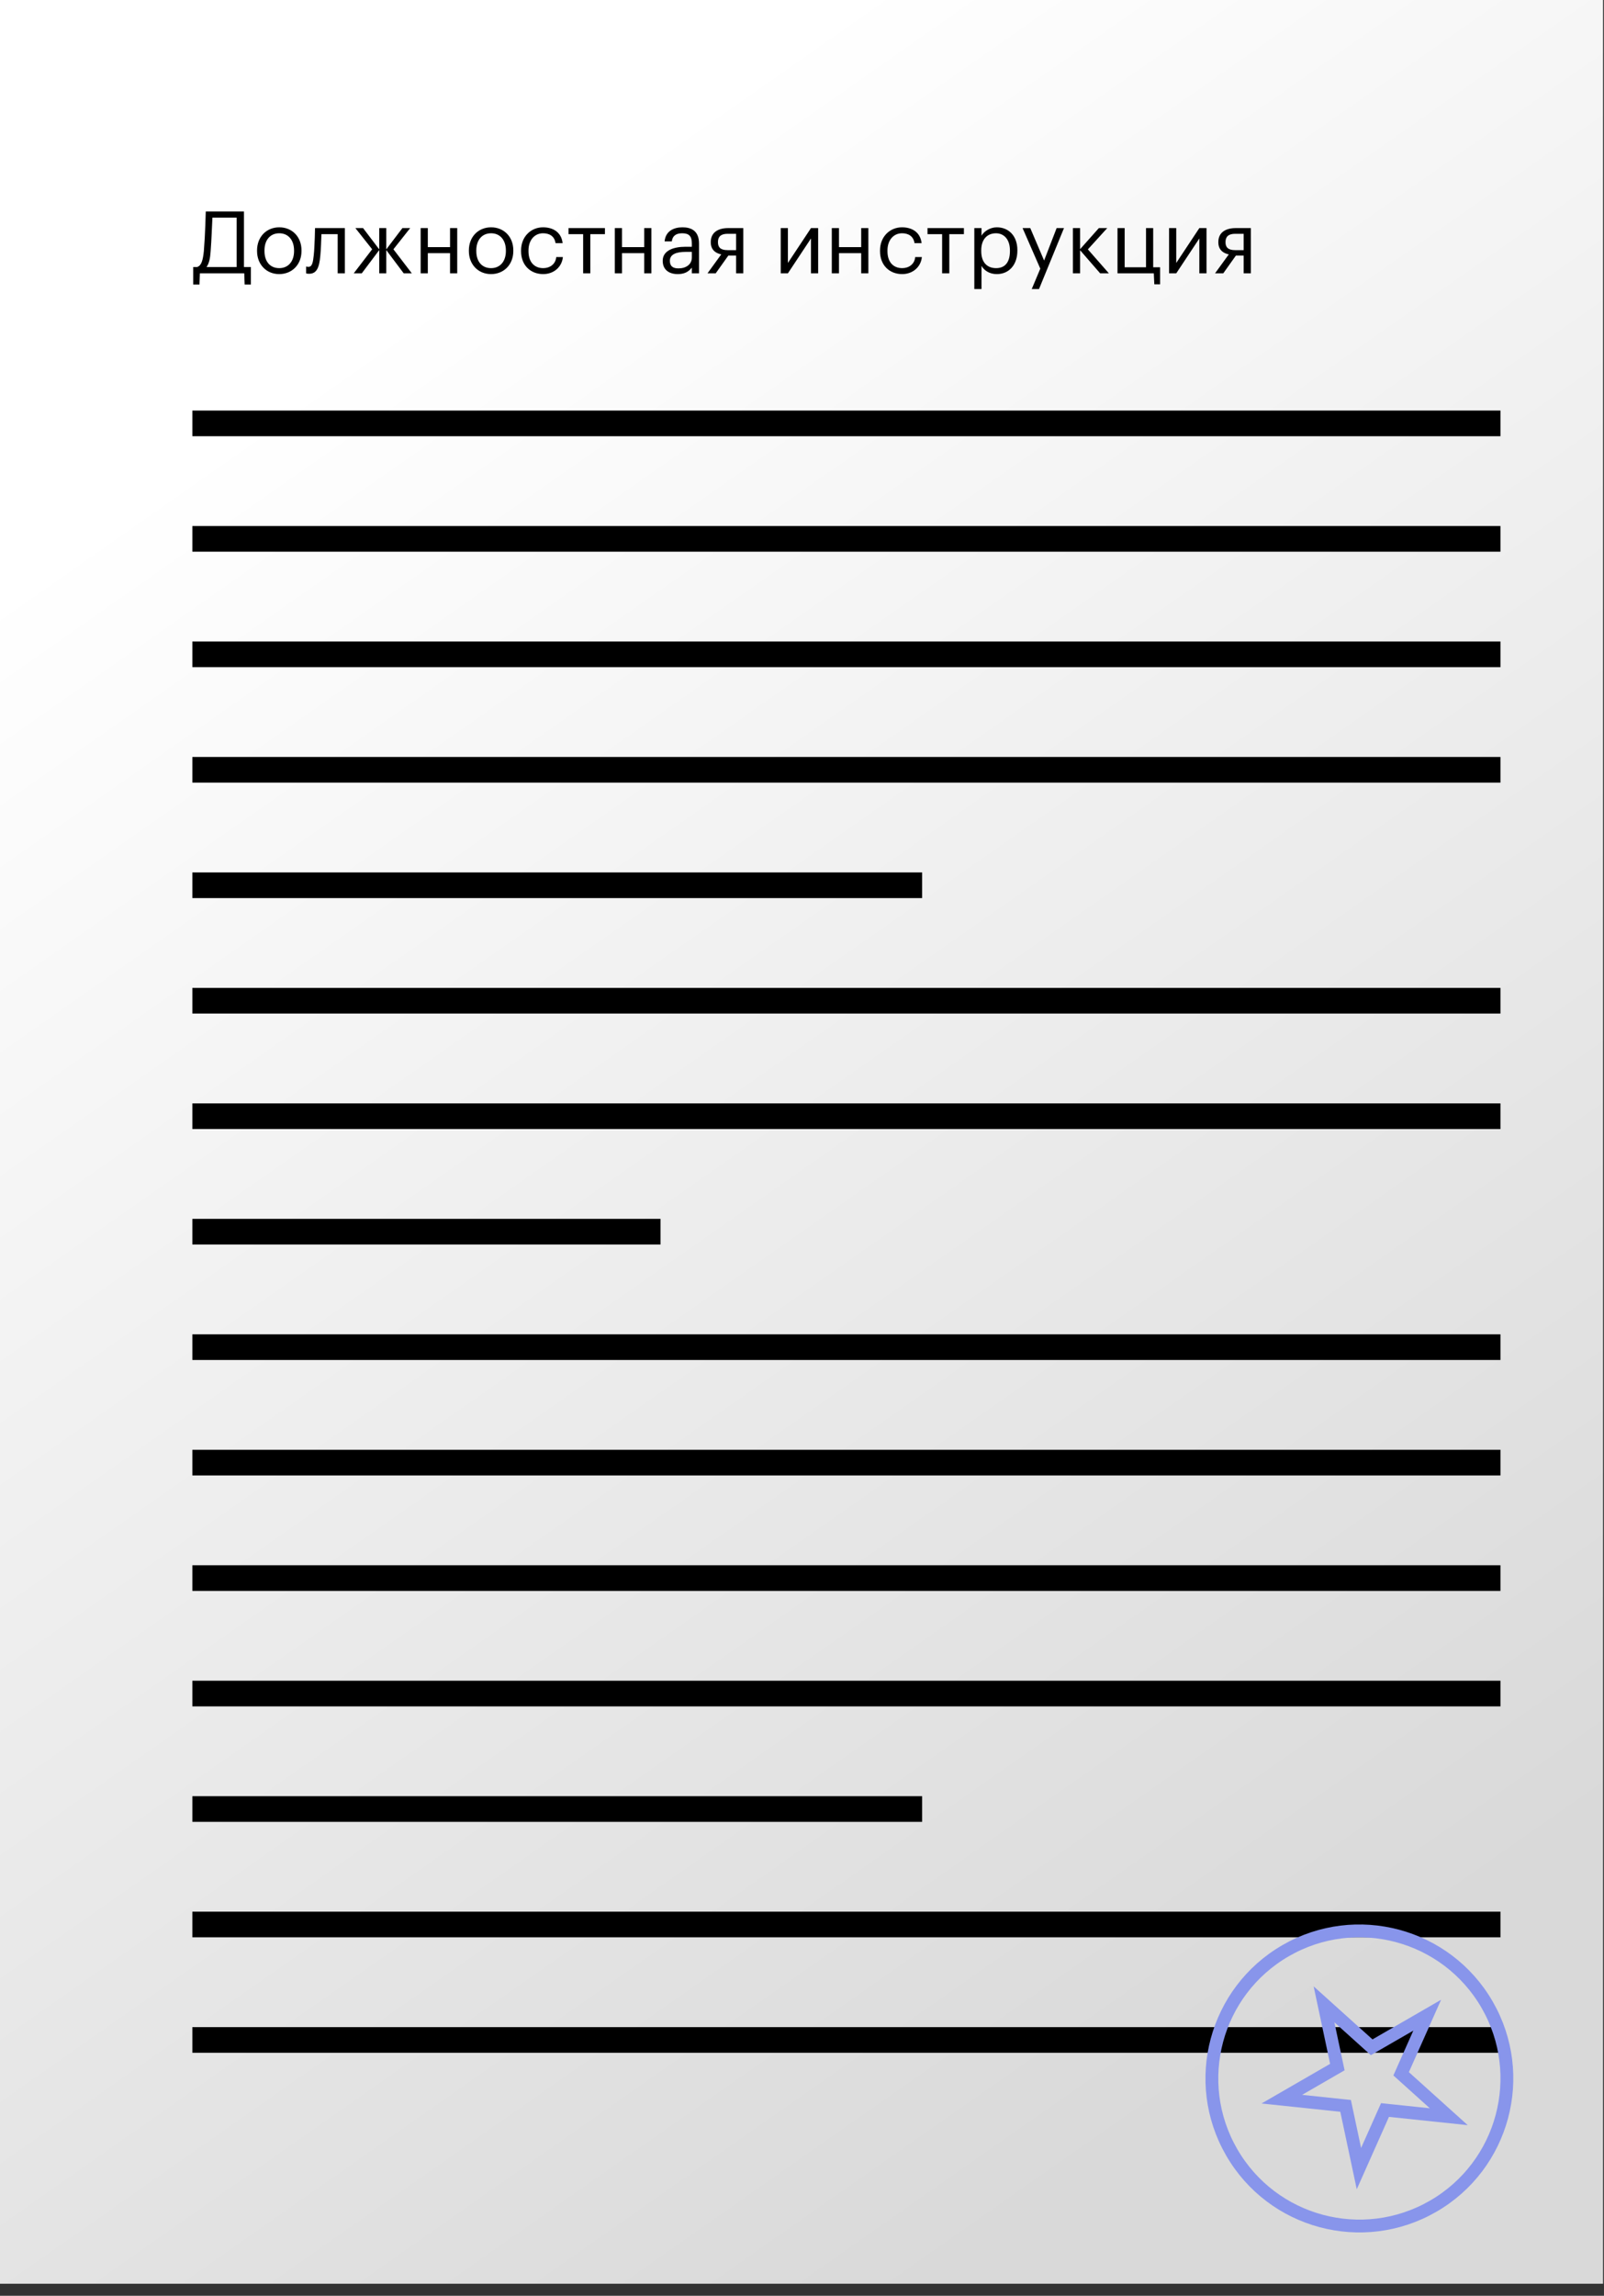 <?xml version="1.0" encoding="UTF-8"?> <svg xmlns="http://www.w3.org/2000/svg" width="137" height="196" viewBox="0 0 137 196" fill="none"><rect x="0" y="0" width="137" height="196" fill="#333333" stroke="none"/> <rect width="136.919" height="194.973" fill="url(#paint0_linear_64_499)"></rect> <path d="M17.988 21.482C17.951 22.021 17.87 22.478 17.641 22.796H20.211V18.58H18.143C18.106 19.259 18.069 20.463 17.988 21.482ZM17.036 24.295H16.504V22.796H16.836C17.213 22.678 17.331 22.205 17.412 21.43C17.471 20.692 17.516 19.864 17.538 19.193C17.552 18.809 17.567 18.432 17.575 18.055H20.838V22.796H21.429V24.295H20.897L20.86 23.335H17.073L17.036 24.295ZM23.853 22.892C24.628 22.892 25.116 22.309 25.116 21.437V21.386C25.116 20.492 24.621 19.916 23.853 19.916C23.078 19.916 22.59 20.492 22.59 21.378V21.437C22.59 22.323 23.063 22.892 23.853 22.892ZM23.846 23.401C22.745 23.401 21.955 22.567 21.955 21.437V21.378C21.955 20.219 22.76 19.407 23.853 19.407C24.946 19.407 25.751 20.212 25.751 21.371V21.43C25.751 22.597 24.938 23.401 23.846 23.401ZM27.358 21.843C27.269 22.87 27.033 23.372 26.405 23.372C26.324 23.372 26.257 23.364 26.206 23.357L26.147 23.335V22.752L26.198 22.766C26.235 22.774 26.272 22.781 26.353 22.781C26.678 22.781 26.737 22.338 26.796 21.806C26.848 21.356 26.863 20.773 26.885 20.3L26.907 19.473H29.455V23.335H28.842V19.99H27.454C27.431 20.5 27.417 21.275 27.358 21.843ZM32.392 21.349L30.9 23.335H30.213L31.786 21.282L30.354 19.473H31.011L32.392 21.29V19.473H32.99V21.29L34.37 19.473H35.035L33.603 21.282L35.175 23.335H34.481L32.99 21.349V23.335H32.392V21.349ZM38.439 21.614H36.541V23.335H35.928V19.473H36.541V21.098H38.439V19.473H39.052V23.335H38.439V21.614ZM41.945 22.892C42.72 22.892 43.208 22.309 43.208 21.437V21.386C43.208 20.492 42.713 19.916 41.945 19.916C41.17 19.916 40.682 20.492 40.682 21.378V21.437C40.682 22.323 41.155 22.892 41.945 22.892ZM41.938 23.401C40.837 23.401 40.047 22.567 40.047 21.437V21.378C40.047 20.219 40.852 19.407 41.945 19.407C43.038 19.407 43.843 20.212 43.843 21.371V21.43C43.843 22.597 43.03 23.401 41.938 23.401ZM46.394 23.401C45.316 23.401 44.504 22.648 44.504 21.445V21.386C44.504 20.204 45.345 19.407 46.379 19.407C47.184 19.407 47.937 19.776 48.055 20.758H47.45C47.354 20.145 46.911 19.916 46.379 19.916C45.678 19.916 45.139 20.477 45.139 21.386V21.445C45.139 22.397 45.656 22.892 46.401 22.892C46.948 22.892 47.45 22.574 47.509 21.947H48.077C47.996 22.781 47.317 23.401 46.394 23.401ZM51.668 19.99H50.42V23.335H49.807V19.99H48.56V19.473H51.668V19.99ZM55.024 21.614H53.126V23.335H52.513V19.473H53.126V21.098H55.024V19.473H55.637V23.335H55.024V21.614ZM57.888 23.401C57.171 23.401 56.603 23.054 56.603 22.264C56.603 21.378 57.548 21.068 58.537 21.068H59.091V20.788C59.091 20.167 58.855 19.916 58.264 19.916C57.732 19.916 57.437 20.145 57.378 20.61H56.765C56.846 19.724 57.548 19.407 58.294 19.407C59.032 19.407 59.704 19.702 59.704 20.788V23.335H59.091V22.848C58.803 23.209 58.456 23.401 57.888 23.401ZM57.947 22.914C58.596 22.914 59.091 22.574 59.091 21.984V21.504H58.559C57.784 21.504 57.215 21.703 57.215 22.264C57.215 22.67 57.407 22.914 57.947 22.914ZM62.148 19.96C61.565 19.96 61.321 20.212 61.321 20.662V20.684C61.321 21.105 61.535 21.356 62.148 21.356H62.872V19.96H62.148ZM61.129 23.335H60.428L61.602 21.718C61.129 21.622 60.708 21.334 60.708 20.684V20.662C60.708 19.813 61.38 19.473 62.185 19.473H63.485V23.335H62.872V21.821H62.207L61.129 23.335ZM66.683 23.335V19.473H67.296V22.449L69.267 19.473H69.88V23.335H69.267V20.359L67.296 23.335H66.683ZM73.556 21.614H71.658V23.335H71.045V19.473H71.658V21.098H73.556V19.473H74.168V23.335H73.556V21.614ZM77.054 23.401C75.976 23.401 75.164 22.648 75.164 21.445V21.386C75.164 20.204 76.006 19.407 77.04 19.407C77.844 19.407 78.598 19.776 78.716 20.758H78.11C78.014 20.145 77.571 19.916 77.04 19.916C76.338 19.916 75.799 20.477 75.799 21.386V21.445C75.799 22.397 76.316 22.892 77.062 22.892C77.608 22.892 78.11 22.574 78.169 21.947H78.738C78.657 22.781 77.977 23.401 77.054 23.401ZM82.329 19.99H81.081V23.335H80.468V19.99H79.22V19.473H82.329V19.99ZM83.218 19.473H83.831V20.123C84.045 19.746 84.569 19.407 85.138 19.407C86.15 19.407 86.895 20.138 86.895 21.349V21.408C86.895 22.589 86.201 23.401 85.138 23.401C84.496 23.401 84.06 23.084 83.831 22.7V24.679H83.218V19.473ZM85.079 22.892C85.847 22.892 86.26 22.382 86.26 21.437V21.378C86.26 20.404 85.721 19.916 85.071 19.916C84.355 19.916 83.809 20.389 83.809 21.378V21.437C83.809 22.419 84.326 22.892 85.079 22.892ZM88.853 22.936L87.34 19.473H87.997L89.178 22.242L90.249 19.473H90.877L88.743 24.679H88.122L88.853 22.936ZM92.252 21.363V23.335H91.639V19.473H92.252V21.275L93.855 19.473H94.571L92.917 21.29L94.711 23.335H93.965L92.252 21.363ZM98.592 24.273L98.548 23.335H95.447V19.473H96.059V22.818H97.883V19.473H98.496V22.818H99.087V24.273H98.592ZM99.852 23.335V19.473H100.465V22.449L102.437 19.473H103.05V23.335H102.437V20.359L100.465 23.335H99.852ZM105.5 19.96C104.916 19.96 104.673 20.212 104.673 20.662V20.684C104.673 21.105 104.887 21.356 105.5 21.356H106.223V19.96H105.5ZM104.481 23.335H103.779L104.953 21.718C104.481 21.622 104.06 21.334 104.06 20.684V20.662C104.06 19.813 104.732 19.473 105.537 19.473H106.836V23.335H106.223V21.821H105.559L104.481 23.335Z" fill="black"></path> <rect x="16.43" y="35.051" width="111.726" height="2.191" fill="black"></rect> <rect x="16.43" y="44.909" width="111.726" height="2.191" fill="black"></rect> <rect x="16.43" y="54.768" width="111.726" height="2.191" fill="black"></rect> <rect x="16.43" y="64.626" width="111.726" height="2.191" fill="black"></rect> <rect x="16.43" y="74.484" width="62.331" height="2.191" fill="black"></rect> <rect x="16.43" y="113.917" width="111.726" height="2.191" fill="black"></rect> <rect x="16.43" y="123.775" width="111.726" height="2.191" fill="black"></rect> <rect x="16.43" y="133.633" width="111.726" height="2.191" fill="black"></rect> <rect x="16.43" y="163.207" width="111.726" height="2.191" fill="black"></rect> <rect x="16.43" y="143.491" width="111.726" height="2.191" fill="black"></rect> <rect x="16.43" y="173.065" width="111.726" height="2.191" fill="black"></rect> <rect x="16.43" y="153.349" width="62.331" height="2.191" fill="black"></rect> <rect x="16.43" y="84.342" width="111.726" height="2.191" fill="black"></rect> <rect x="16.43" y="94.2" width="111.726" height="2.191" fill="black"></rect> <rect x="16.43" y="104.058" width="39.986" height="2.191" fill="black"></rect> <circle cx="116.107" cy="177.447" r="12.597" transform="rotate(-30 116.107 177.447)" stroke="#8895EB" stroke-width="1.095"></circle> <path d="M113.086 171.119L114.142 176.087L114.225 176.476L113.881 176.675L109.482 179.215L114.533 179.746L114.929 179.787L115.012 180.176L116.068 185.144L118.133 180.505L118.295 180.141L118.691 180.183L123.742 180.713L119.968 177.315L119.672 177.049L119.834 176.685L121.9 172.045L117.501 174.585L117.157 174.784L116.861 174.518L113.086 171.119Z" stroke="#8895EB" stroke-width="1.095"></path> <defs> <linearGradient id="paint0_linear_64_499" x1="117.75" y1="168.137" x2="-3.11801e-05" y2="2.18362e-05" gradientUnits="userSpaceOnUse"> <stop stop-color="#D9D9D9"></stop> <stop offset="0.799" stop-color="white"></stop> </linearGradient> </defs> </svg> 